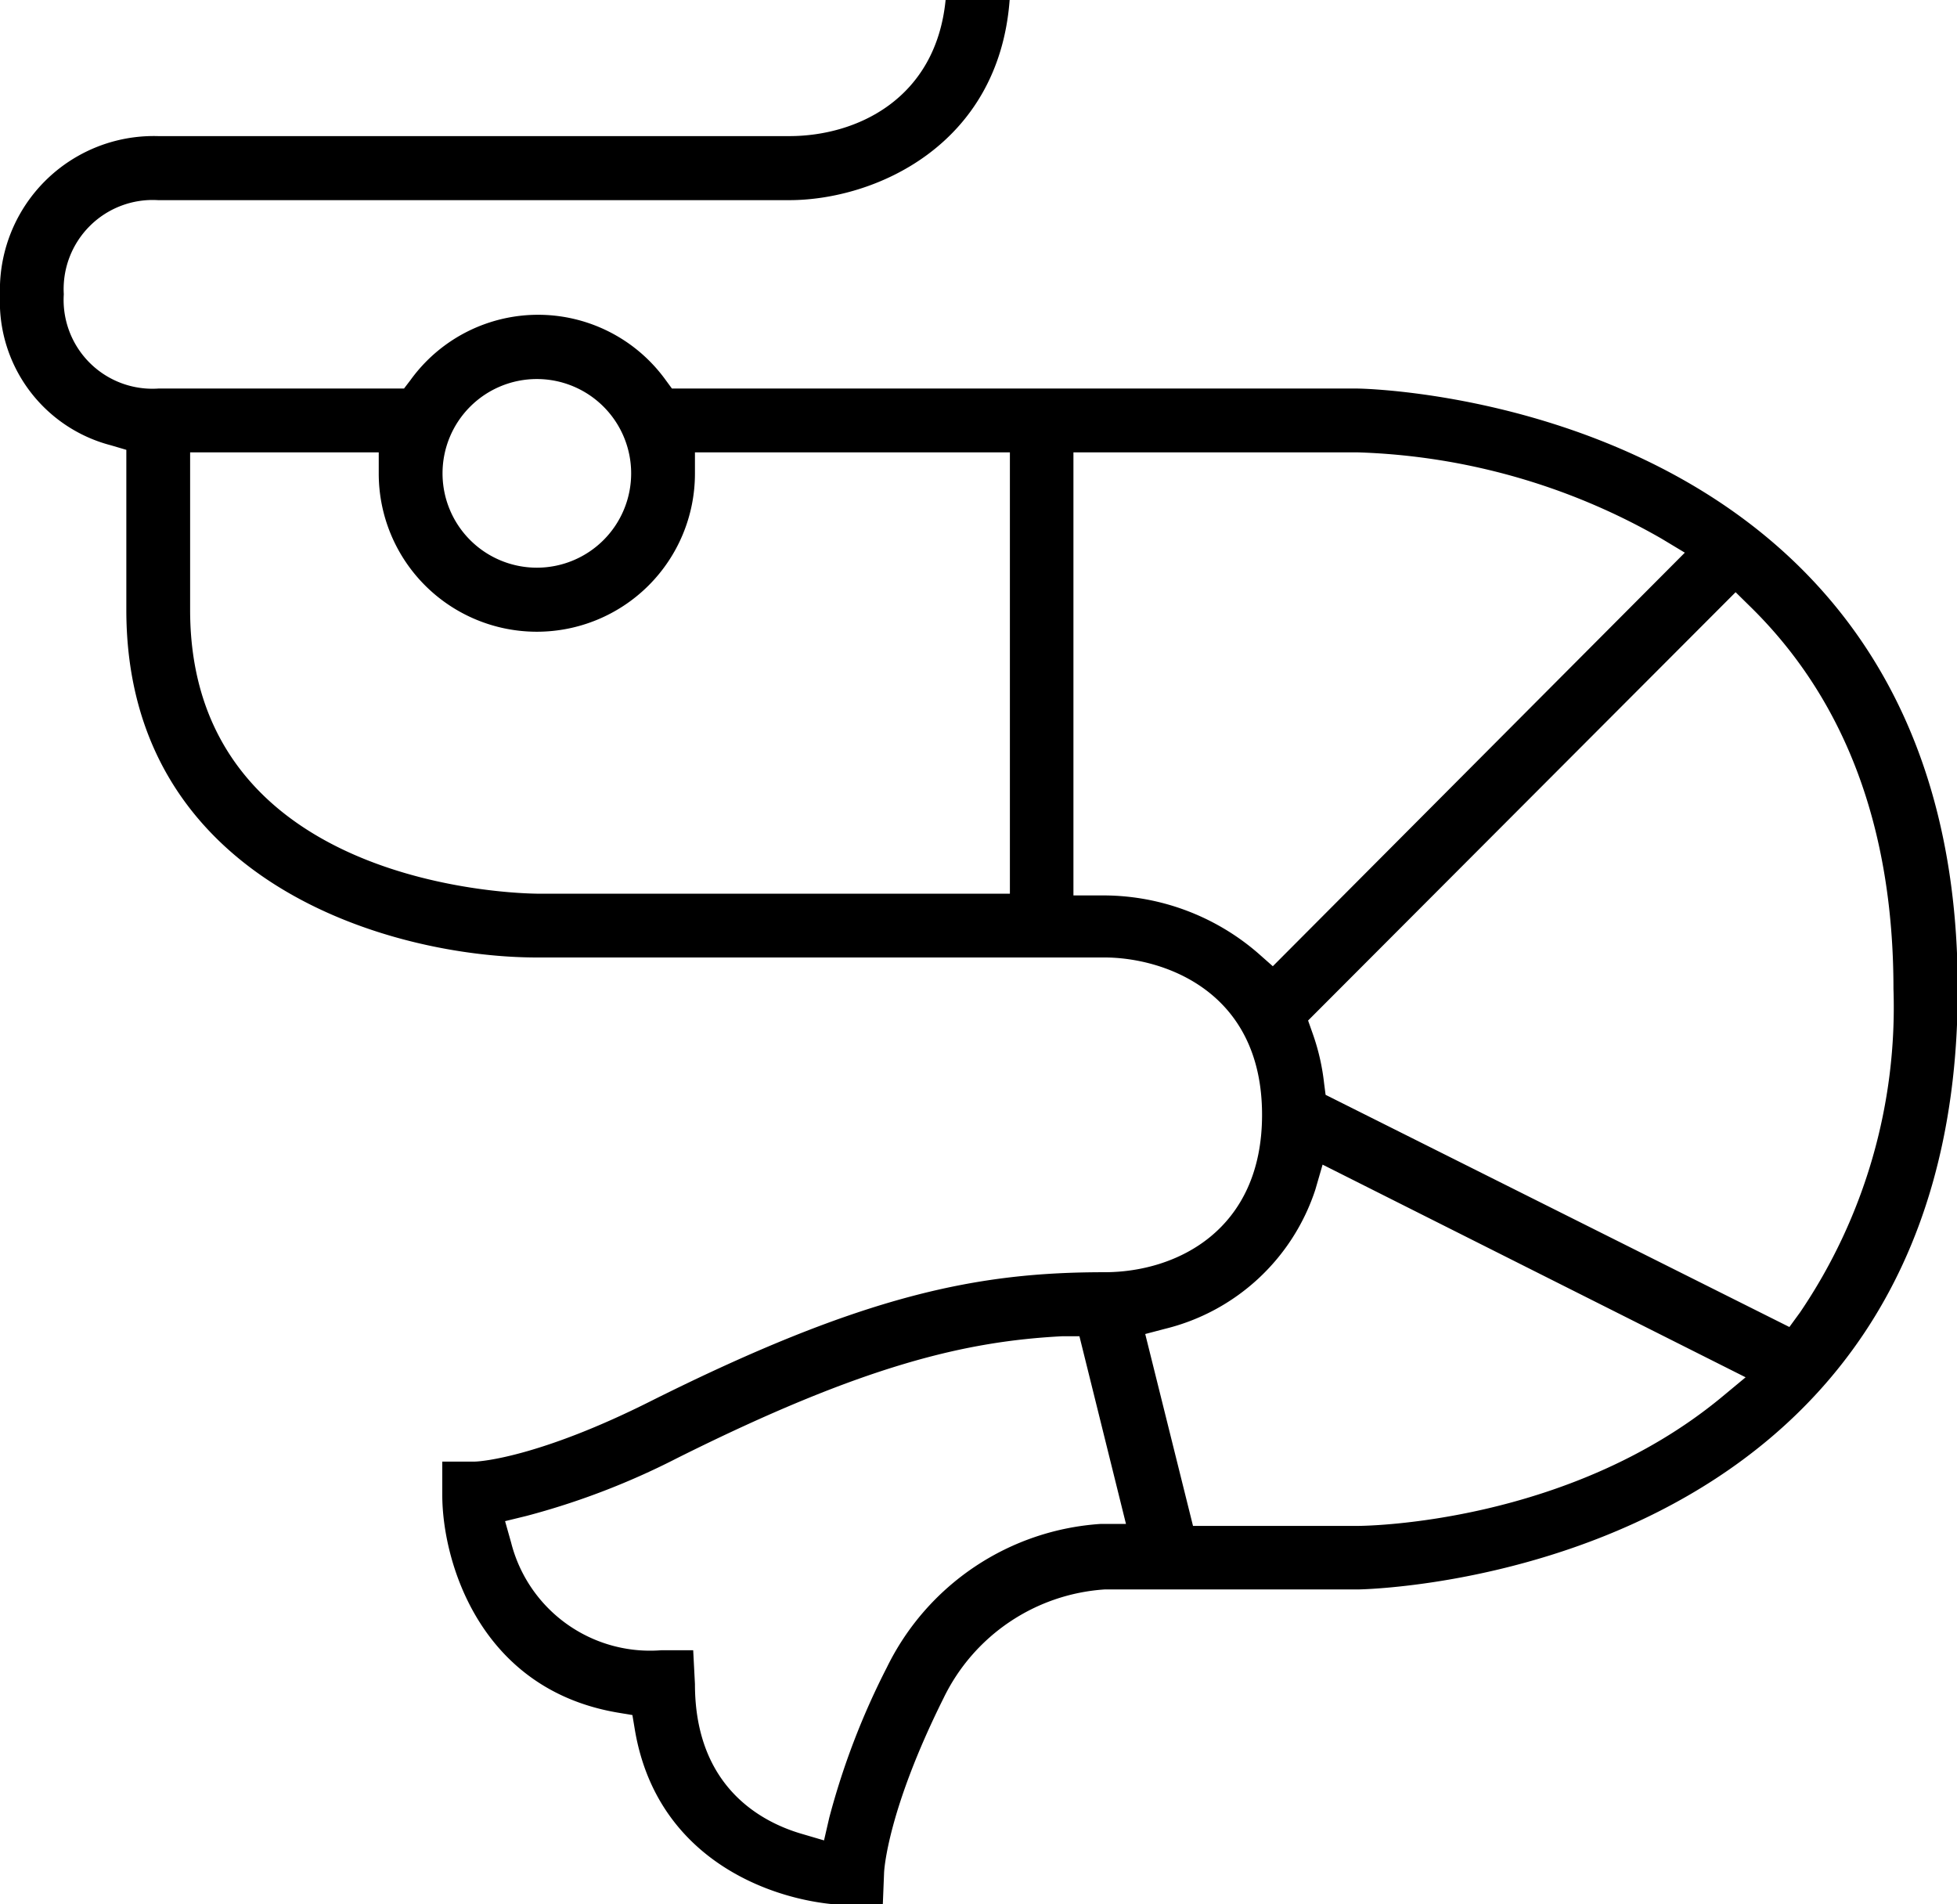 <svg xmlns="http://www.w3.org/2000/svg" viewBox="0 0 78.23 76.11"><g id="レイヤー_2" data-name="レイヤー 2"><g id="icons"><path d="M34.92,77c-2.6,0-7.75-1.47-8.69-7l-.1-.6-.6-.1c-5.55-.95-7-6.1-7-8.69V59.27h1.28c.31,0,2.67-.22,7-2.39C35.45,52.55,40,51.7,45,51.7c2.91,0,6.3-1.7,6.3-6.29,0-5-4-6.29-6.3-6.29H22.31c-5.68,0-16.41-2.91-16.41-13.89v-6.4l-.61-.18a5.93,5.93,0,0,1-4.44-6A6.15,6.15,0,0,1,7.17,6.29H32.4c2.72,0,5.86-1.5,6.25-5.44h2.56c-.44,5.84-5.42,8-8.81,8H7.17A3.56,3.56,0,0,0,3.4,12.61a3.55,3.55,0,0,0,3.78,3.77H17l.26-.34a6.29,6.29,0,0,1,10.2,0l.25.34H55.11c.23,0,24,.38,24,24s-23.74,24-24,24H45a7.72,7.72,0,0,0-6.43,4.34c-2.25,4.51-2.38,6.9-2.38,7l-.05,1.25Zm-6.29-8.84c0,4.15,2.7,5.54,4.31,6l.85.25L34,73.5a29.81,29.81,0,0,1,2.3-6,10.26,10.26,0,0,1,8.56-5.74l1,0L44,54.26l-.7,0c-3.79.2-7.86,1.11-15.4,4.88a29.9,29.9,0,0,1-6,2.3l-.86.21.24.85a5.73,5.73,0,0,0,6,4.31h1.28Zm24.8-19.76a8.43,8.43,0,0,1-6,5.56l-.8.21,1.91,7.67h6.58c.34,0,8.4-.09,14.51-5.11l1-.83L53.72,47.4Zm-.29-6.76.18.51a8.8,8.8,0,0,1,.46,2l.06.46,18.54,9.28.43-.59a21.72,21.72,0,0,0,3.73-12.93c0-6.41-1.92-11.54-5.71-15.26l-.6-.59Zm-9.38-5H45a9.46,9.46,0,0,1,6.13,2.3l.6.53L68.2,22.94l-.93-.56A26,26,0,0,0,55.1,18.93H43.76ZM8.45,25.23c0,11.16,13.29,11.33,13.86,11.34H41.22V18.93H28.63v.85a6.32,6.32,0,0,1-12.64,0v-.85H8.45ZM22.31,16a3.77,3.77,0,1,0,3.77,3.77A3.77,3.77,0,0,0,22.31,16Z" transform="translate(-0.85 -0.85)"/></g></g></svg>